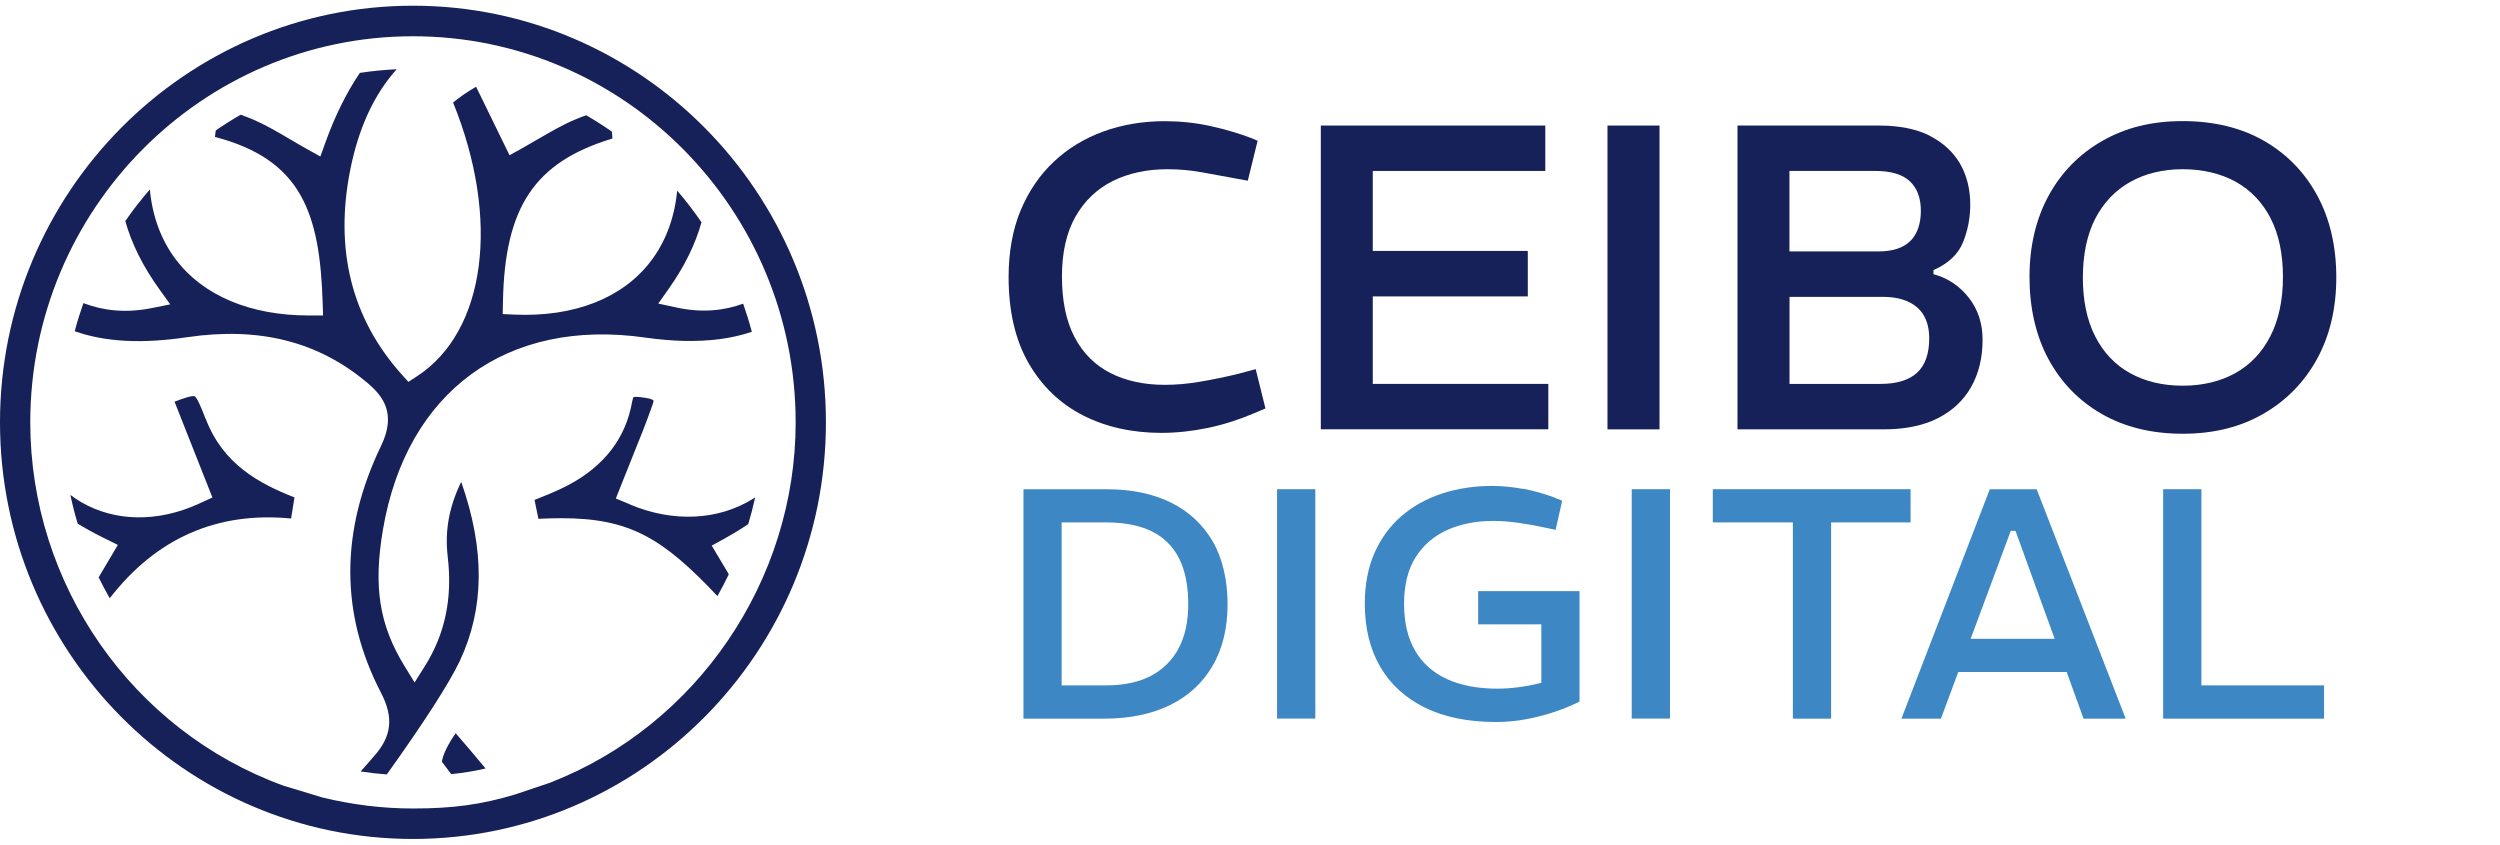 <svg width="219" height="74" viewBox="0 0 219 74" fill="none" xmlns="http://www.w3.org/2000/svg">
    <g clip-path="url(#clip0_541_395)">
        <path
            d="M105.983 11.032C104.701 10.752 103.364 10.615 102.008 10.615C100.129 10.615 98.331 10.916 96.676 11.511C95.028 12.107 93.562 12.989 92.328 14.153C91.093 15.309 90.11 16.747 89.411 18.423C88.712 20.1 88.353 22.071 88.353 24.268C88.353 27.258 88.943 29.79 90.103 31.809C91.263 33.821 92.864 35.361 94.858 36.381C96.859 37.4 99.172 37.92 101.73 37.92C103.059 37.92 104.436 37.77 105.827 37.483C107.211 37.188 108.56 36.757 109.849 36.203L110.853 35.779L109.999 32.336L108.499 32.74C107.319 33.027 106.186 33.26 105.121 33.438C104.056 33.623 103.012 33.712 102.035 33.712C100.217 33.712 98.616 33.363 97.273 32.678C95.916 31.987 94.858 30.926 94.126 29.523C93.393 28.127 93.027 26.348 93.027 24.227C93.027 22.105 93.427 20.367 94.207 18.985C94.994 17.595 96.1 16.541 97.49 15.85C98.874 15.166 100.482 14.824 102.272 14.824C103.303 14.824 104.321 14.919 105.304 15.097C106.268 15.275 107.339 15.474 108.486 15.679L109.307 15.83L110.168 12.332L109.625 12.1C108.499 11.669 107.272 11.313 105.983 11.032Z"
            fill="#162159" />
        <path
            d="M133.835 25.965V21.982H120.255V14.974H135.368V10.998H115.703V37.606H135.633V33.63H120.255V25.965H133.835Z"
            fill="#162159" />
        <path d="M145.374 10.998H140.815V37.612H145.374V10.998Z" fill="#162159" />
        <path
            d="M169.068 11.901C167.894 11.299 166.388 10.998 164.591 10.998H152.204V37.612H165.011C166.884 37.612 168.478 37.284 169.76 36.634C171.028 35.991 172.012 35.067 172.67 33.903C173.335 32.733 173.674 31.344 173.674 29.763C173.674 28.353 173.28 27.128 172.493 26.115C171.707 25.102 170.716 24.411 169.543 24.069L169.373 24.021V23.659L169.509 23.597C170.723 23.036 171.551 22.235 171.958 21.229C172.378 20.189 172.595 19.08 172.595 17.93C172.595 16.589 172.297 15.385 171.707 14.351C171.116 13.325 170.228 12.504 169.061 11.908L169.068 11.901ZM156.763 14.974H164.279C165.635 14.974 166.653 15.275 167.291 15.871C167.942 16.473 168.267 17.342 168.267 18.464C168.267 19.587 167.955 20.531 167.331 21.126C166.714 21.722 165.791 22.023 164.584 22.023H156.756V14.974H156.763ZM167.928 32.658C167.223 33.301 166.151 33.63 164.74 33.63H156.763V26.006H164.971C166.226 26.006 167.216 26.314 167.921 26.909C168.64 27.518 169 28.442 169 29.64C169 30.995 168.64 32.008 167.928 32.658Z"
            fill="#162159" />
        <path
            d="M198.331 12.339C196.33 11.19 193.929 10.608 191.202 10.608C188.475 10.608 186.216 11.183 184.201 12.319C182.194 13.455 180.6 15.063 179.48 17.102C178.354 19.149 177.784 21.558 177.784 24.261C177.784 26.964 178.341 29.414 179.446 31.46C180.545 33.499 182.112 35.115 184.113 36.264C186.114 37.414 188.502 37.996 191.209 37.996C193.915 37.996 196.235 37.414 198.243 36.264C200.251 35.115 201.845 33.499 202.964 31.46C204.09 29.414 204.66 27.005 204.66 24.302C204.66 21.599 204.104 19.183 202.998 17.143C201.899 15.104 200.332 13.489 198.331 12.339ZM198.887 29.441C198.155 30.872 197.117 31.967 195.801 32.692C194.492 33.417 192.945 33.787 191.202 33.787C189.459 33.787 187.912 33.417 186.603 32.692C185.287 31.967 184.256 30.878 183.537 29.462C182.818 28.059 182.458 26.321 182.458 24.309C182.458 22.297 182.831 20.524 183.557 19.128C184.29 17.725 185.327 16.644 186.643 15.918C187.953 15.193 189.486 14.823 191.202 14.823C192.918 14.823 194.532 15.193 195.842 15.918C197.158 16.651 198.189 17.725 198.908 19.128C199.627 20.524 199.986 22.249 199.986 24.268C199.986 26.287 199.613 28.025 198.887 29.441Z"
            fill="#162159" />
        <path
            d="M102.51 61.757C104.111 60.969 105.359 59.813 106.227 58.321C107.095 56.829 107.536 55.016 107.536 52.935C107.536 50.855 107.095 48.897 106.227 47.412C105.359 45.934 104.131 44.791 102.571 44.025C100.997 43.252 99.132 42.861 97.022 42.861H89.655V62.954H96.757C98.962 62.954 100.895 62.55 102.51 61.757ZM93 45.763H96.9C98.481 45.763 99.817 46.023 100.875 46.536C101.947 47.056 102.761 47.864 103.297 48.932C103.826 49.986 104.09 51.334 104.09 52.928C104.09 54.427 103.812 55.721 103.263 56.767C102.707 57.821 101.886 58.643 100.821 59.204C99.763 59.758 98.447 60.039 96.9 60.039H93V45.763Z"
            fill="#3D87C4" />
        <path d="M115.222 42.855H111.871V62.947H115.222V42.855Z" fill="#3D87C4" />
        <path
            d="M133.401 42.827C132.485 42.656 131.57 42.567 130.681 42.567C129.141 42.567 127.676 42.793 126.326 43.231C124.983 43.669 123.789 44.333 122.778 45.202C121.775 46.064 120.974 47.152 120.411 48.425C119.848 49.698 119.556 51.204 119.556 52.88C119.556 55.022 120.018 56.891 120.92 58.431C121.822 59.97 123.145 61.168 124.841 61.996C126.55 62.831 128.639 63.248 131.061 63.248C131.936 63.248 132.818 63.166 133.7 63.002C134.575 62.838 135.436 62.612 136.257 62.331C137.023 62.071 137.736 61.777 138.367 61.455V51.785H129.487V54.694H135.022V59.813L134.846 59.854C134.215 60.011 133.584 60.135 132.953 60.21C132.329 60.292 131.719 60.326 131.149 60.326C129.453 60.326 127.981 60.046 126.774 59.498C125.553 58.944 124.603 58.102 123.959 56.993C123.321 55.898 122.996 54.516 122.996 52.894C122.996 51.272 123.335 49.876 124.006 48.815C124.678 47.755 125.614 46.947 126.787 46.42C127.947 45.9 129.297 45.633 130.796 45.633C131.482 45.633 132.221 45.688 133.001 45.797C133.774 45.907 134.575 46.051 135.389 46.228L136.271 46.413L136.847 43.867L136.101 43.559C135.233 43.238 134.324 42.985 133.408 42.807L133.401 42.827Z"
            fill="#3D87C4" />
        <path d="M146.289 42.855H142.938V62.947H146.289V42.855Z" fill="#3D87C4" />
        <path d="M167.365 42.855H150.041V45.763H157.055V62.954H160.406V45.763H167.365V42.855Z"
            fill="#3D87C4" />
        <path
            d="M181.04 58.868L182.519 62.954H186.209L178.415 42.861H174.305L166.565 62.954H170.024L171.544 58.868H181.04ZM176.143 46.502H176.557L179.989 55.96H172.629L176.143 46.502Z"
            fill="#3D87C4" />
        <path d="M189.493 42.855V62.954H203.588V60.039H192.844V42.855H189.493Z" fill="#3D87C4" />
        <path
            d="M36.175 0.5C16.233 0.5 0 16.877 0 36.997C0 57.117 16.233 73.493 36.175 73.493C56.118 73.493 72.351 57.117 72.351 36.997C72.351 16.877 56.125 0.5 36.175 0.5ZM48.27 68.538L45.109 69.599C42.172 70.482 39.669 70.824 36.182 70.824C33.523 70.824 30.851 70.496 28.239 69.859L24.813 68.819C11.559 63.981 2.652 51.19 2.652 36.997C2.652 18.348 17.691 3.176 36.175 3.176C54.66 3.176 69.699 18.348 69.699 36.997C69.699 50.841 61.084 63.515 48.263 68.532L48.27 68.538Z"
            fill="#162159" />
        <path
            d="M38.712 66.732C38.984 67.094 39.255 67.45 39.526 67.813C40.564 67.71 41.541 67.553 42.538 67.32C41.602 66.198 40.727 65.158 39.92 64.234C39.323 65.062 38.774 66.109 38.712 66.739V66.732Z"
            fill="#162159" />
        <path
            d="M55.23 44.203L53.948 43.669L54.463 42.369C54.742 41.664 55.013 40.986 55.284 40.316L55.345 40.158C56.01 38.523 56.627 36.99 57.17 35.436C57.245 35.224 57.251 35.108 57.245 35.067C57.197 35.032 56.994 34.923 56.6 34.861C55.827 34.731 55.576 34.759 55.495 34.786C55.474 34.82 55.42 34.937 55.372 35.21C54.816 38.352 52.958 40.795 49.851 42.458C48.921 42.957 47.951 43.341 47.015 43.717L46.873 43.772C46.873 43.772 46.839 43.785 46.825 43.792L47.164 45.448C47.89 45.414 48.548 45.394 49.159 45.394C55.155 45.394 58.045 47.125 62.848 52.217C63.2 51.594 63.533 50.951 63.845 50.307L62.346 47.796L63.628 47.091C64.293 46.721 64.937 46.324 65.547 45.907C65.778 45.14 65.981 44.36 66.151 43.573C66.063 43.635 65.968 43.69 65.88 43.744C62.848 45.592 58.968 45.763 55.237 44.217L55.23 44.203Z"
            fill="#162159" />
        <path
            d="M18.003 36.675C17.555 35.484 17.236 34.827 17.053 34.711C16.816 34.629 15.988 34.916 15.29 35.19L18.607 43.58L17.386 44.141C13.811 45.77 10.06 45.708 7.095 43.977C6.77 43.785 6.465 43.58 6.166 43.354C6.342 44.21 6.56 45.051 6.81 45.88C7.468 46.276 8.181 46.673 8.954 47.057L10.324 47.734L8.642 50.574C8.947 51.197 9.273 51.806 9.612 52.408C13.682 47.146 19.02 44.791 25.499 45.421L25.797 43.573C22.731 42.376 19.516 40.665 18.017 36.668L18.003 36.675Z"
            fill="#162159" />
        <path
            d="M61.45 19.47C60.792 18.505 60.08 17.581 59.32 16.699C59.096 19.053 58.323 21.161 57.007 22.885C54.538 26.122 50.298 27.785 45.062 27.559L44.037 27.511L44.058 26.478C44.207 18.136 46.819 14.201 53.649 12.134C53.636 11.915 53.622 11.71 53.602 11.532C52.876 11.025 52.123 10.546 51.35 10.095C51.072 10.19 50.746 10.32 50.38 10.471C49.288 10.93 48.25 11.539 47.151 12.175L47.076 12.216C46.595 12.497 46.093 12.791 45.591 13.072L44.634 13.598L41.704 7.597C41.297 7.843 40.965 8.042 40.639 8.267C40.313 8.493 39.995 8.74 39.689 8.979C43.847 19.21 42.572 29.031 36.522 32.966L35.775 33.452L35.178 32.788C30.796 27.888 29.284 21.852 30.688 14.844C31.42 11.19 32.777 8.261 34.751 6.064C33.659 6.119 32.58 6.221 31.522 6.385C30.342 8.131 29.331 10.177 28.483 12.545L28.063 13.708L26.991 13.113C26.414 12.791 25.872 12.476 25.343 12.161C24.257 11.525 23.233 10.923 22.175 10.471C21.754 10.293 21.395 10.156 21.089 10.047C20.336 10.478 19.611 10.936 18.898 11.429C18.871 11.6 18.851 11.792 18.831 11.997C26.421 13.975 28.022 18.67 28.266 26.553L28.3 27.635H27.059C21.93 27.641 17.793 25.896 15.398 22.728C14.109 21.017 13.35 18.95 13.126 16.596C12.359 17.479 11.64 18.403 10.975 19.368C11.538 21.366 12.529 23.351 13.953 25.328L14.91 26.663L13.309 26.985C10.989 27.45 9.029 27.21 7.306 26.553C7.021 27.361 6.763 28.182 6.546 29.017C9.259 29.968 12.447 30.126 16.409 29.537C22.758 28.606 27.934 29.927 32.241 33.589C33.564 34.718 34.737 36.244 33.388 39.043C29.792 46.502 29.786 53.777 33.374 60.682C34.507 62.851 34.317 64.521 32.743 66.266C32.465 66.574 32.072 67.033 31.597 67.58C32.356 67.697 33.116 67.786 33.883 67.84C37.064 63.399 39.364 59.84 40.279 57.897C42.443 53.284 42.491 48.145 40.401 42.211C39.323 44.442 38.957 46.509 39.221 48.774C39.649 52.401 38.991 55.536 37.213 58.362L36.318 59.785L35.436 58.348C33.225 54.749 32.696 51.402 33.544 46.406C35.606 34.273 44.431 27.826 56.573 29.578C58.92 29.913 61.104 29.961 63.051 29.708C64.035 29.578 64.964 29.366 65.859 29.065C65.642 28.23 65.385 27.409 65.1 26.601C63.499 27.19 61.559 27.443 59.225 26.93L57.665 26.594L58.588 25.287C59.951 23.357 60.908 21.421 61.457 19.45L61.45 19.47Z"
            fill="#162159" />
    </g>
    <defs>
        <clipPath id="clip0_541_395">
            <rect width="219" height="73" fill="white" transform="translate(0 0.5)" />
        </clipPath>
    </defs>
</svg>
